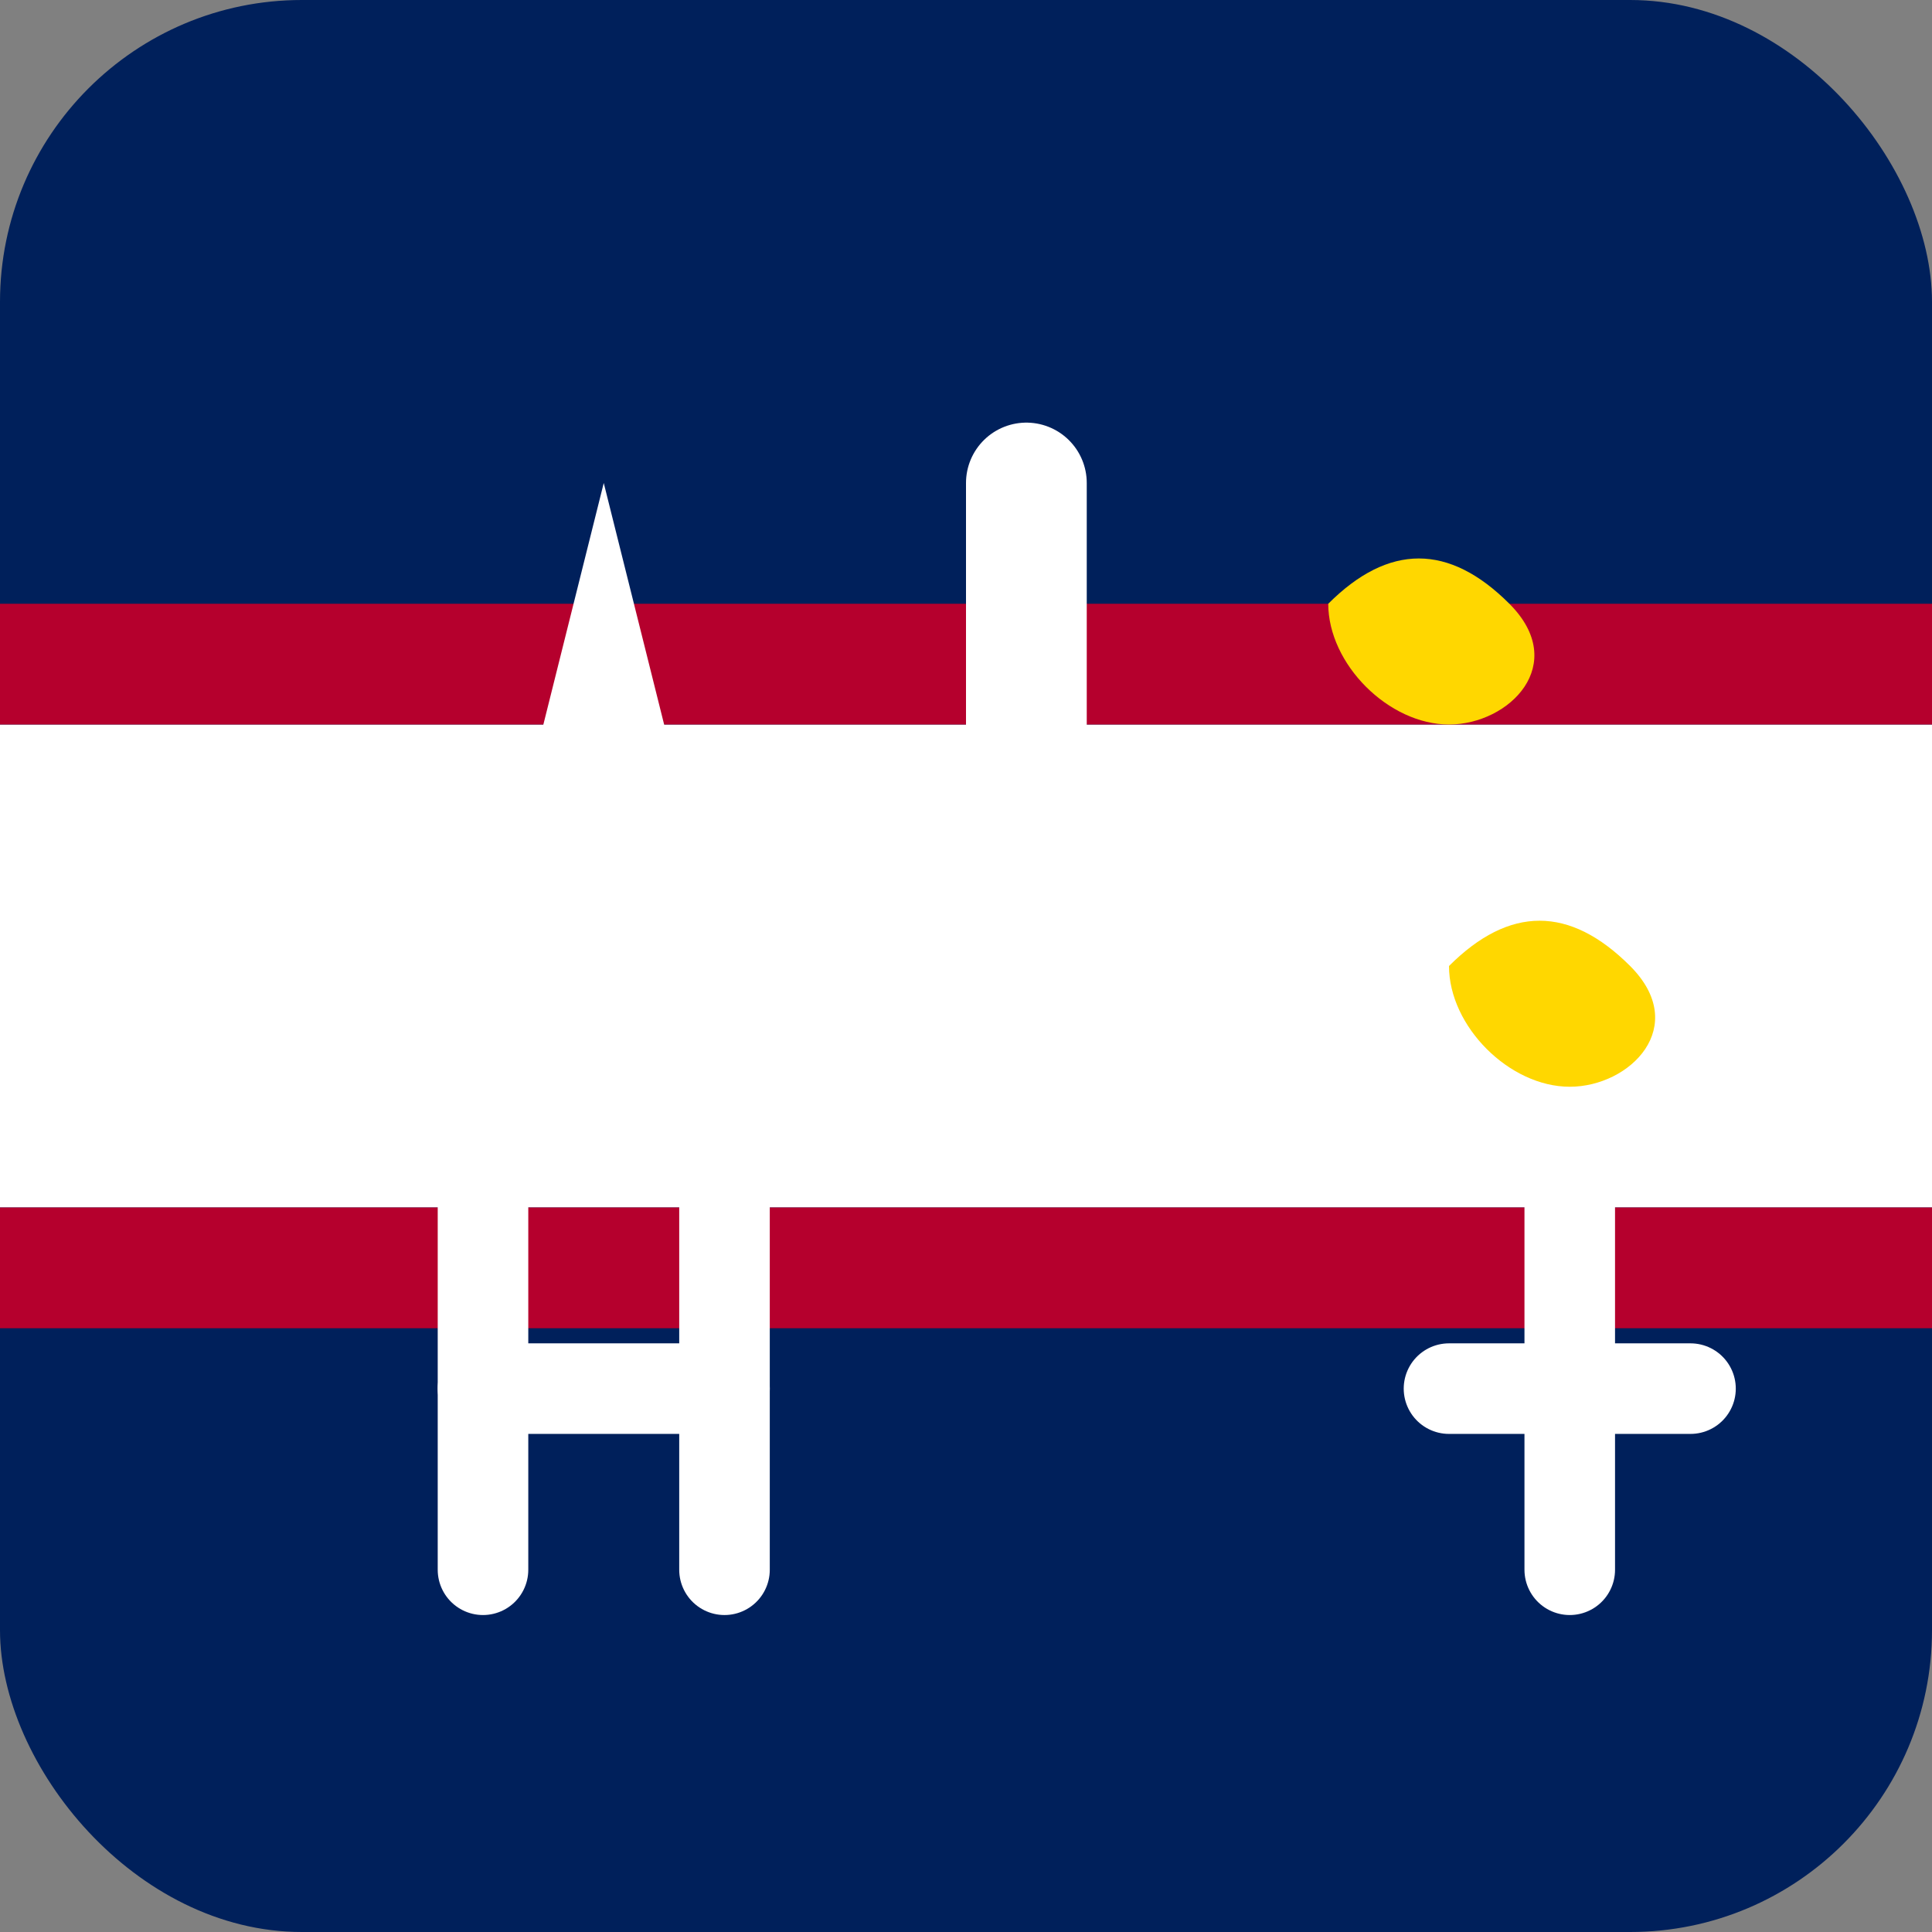 <?xml version="1.0" encoding="UTF-8" standalone="no"?>
<svg xmlns="http://www.w3.org/2000/svg" width="32" height="32" viewBox="0 0 32 32" fill="none">
  <rect x="0" y="0" width="32" height="32" fill="#808080" stroke="none"/>
  <!-- Fondo con colores de la bandera tailandesa -->
  <rect width="32" height="32" rx="5" fill="#00205B"/>
  
  <!-- Franja horizontal central de la bandera tailandesa (blanco y rojo) -->
  <rect y="12" width="32" height="8" fill="#FFFFFF"/>
  <rect y="10" width="32" height="2" fill="#B5002D"/>
  <rect y="20" width="32" height="2" fill="#B5002D"/>
  
  <!-- Letra A estilizada -->
  <path d="M10 8L12 16H8L10 8Z" fill="#FFFFFF"/>
  
  <!-- Letra I estilizada -->
  <path d="M17 8V16" stroke="#FFFFFF" stroke-width="2" stroke-linecap="round"/>
  
  <!-- Elemento decorativo inspirado en el arte tailandés -->
  <path d="M22 10C23 9 24 9 25 10C26 11 25 12 24 12C23 12 22 11 22 10Z" fill="#FFD700"/>
  <path d="M24 16C25 15 26 15 27 16C28 17 27 18 26 18C25 18 24 17 24 16Z" fill="#FFD700"/>
  
  <!-- Elemento que representa la T de Tailandia -->
  <path d="M24 23H28" stroke="#FFFFFF" stroke-width="1.5" stroke-linecap="round"/>
  <path d="M26 20V26" stroke="#FFFFFF" stroke-width="1.5" stroke-linecap="round"/>
  
  <!-- Elemento que representa la H -->
  <path d="M8 20V26" stroke="#FFFFFF" stroke-width="1.5" stroke-linecap="round"/>
  <path d="M12 20V26" stroke="#FFFFFF" stroke-width="1.5" stroke-linecap="round"/>
  <path d="M8 23H12" stroke="#FFFFFF" stroke-width="1.5" stroke-linecap="round"/>
</svg>

